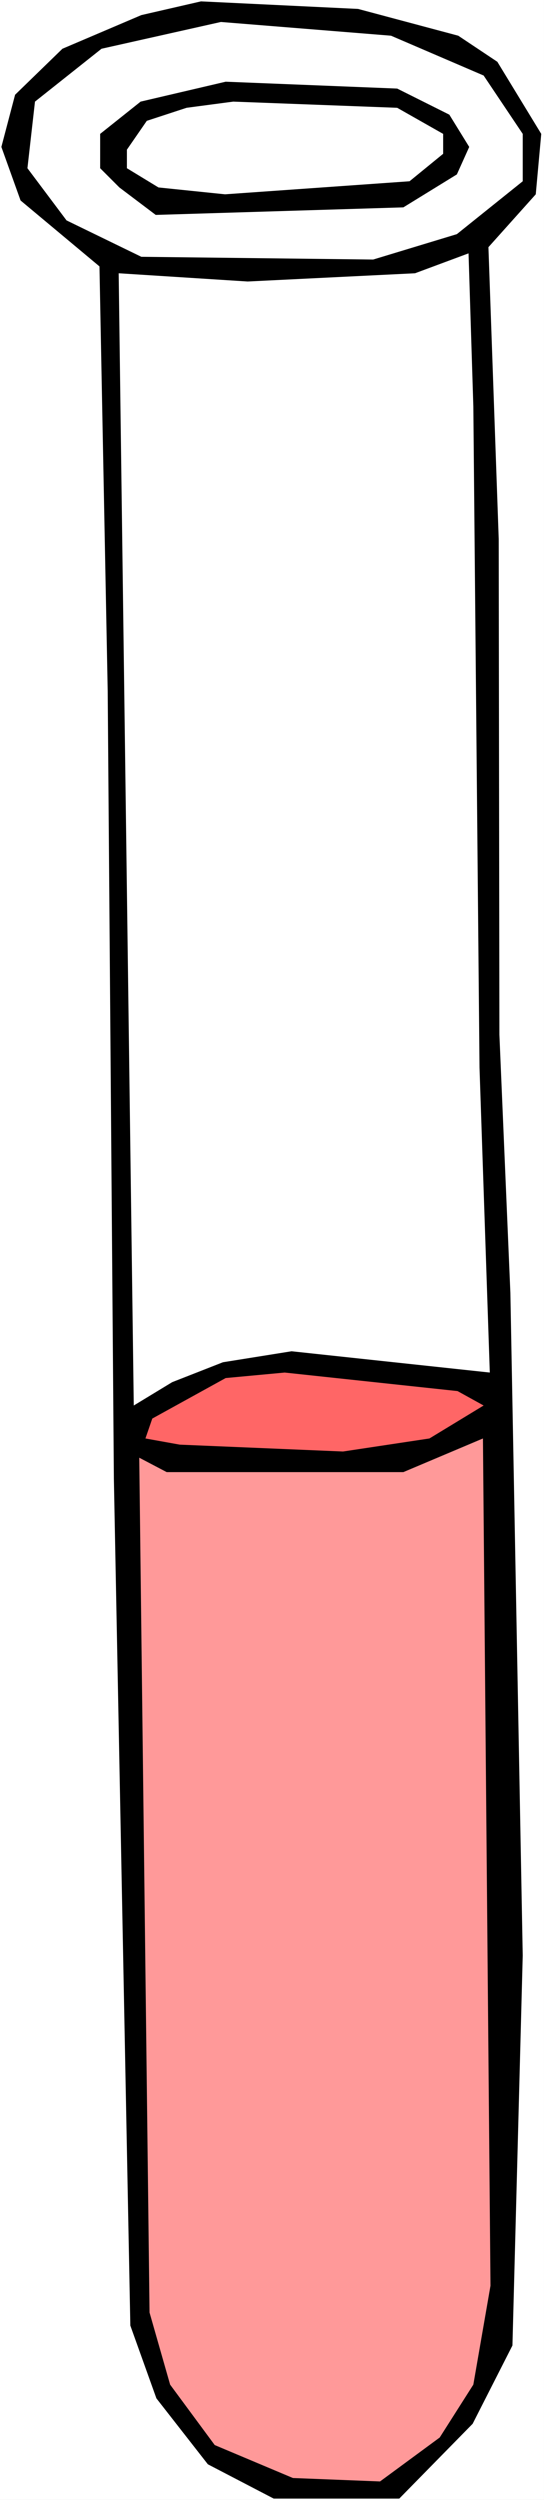 <?xml version="1.0" encoding="UTF-8" standalone="no"?>
<svg
   version="1.0"
   width="33.909mm"
   height="155.668mm"
   id="svg8"
   sodipodi:docname="Chemistry - Test Tube 16.wmf"
   xmlns:inkscape="http://www.inkscape.org/namespaces/inkscape"
   xmlns:sodipodi="http://sodipodi.sourceforge.net/DTD/sodipodi-0.dtd"
   xmlns="http://www.w3.org/2000/svg"
   xmlns:svg="http://www.w3.org/2000/svg">
  <rect width="100%" height="100%" fill="#333333" stroke="none"/>
  <sodipodi:namedview
     id="namedview8"
     pagecolor="#ffffff"
     bordercolor="#000000"
     borderopacity="0.25"
     inkscape:showpageshadow="2"
     inkscape:pageopacity="0.0"
     inkscape:pagecheckerboard="0"
     inkscape:deskcolor="#d1d1d1"
     inkscape:document-units="mm" />
  <defs
     id="defs1">
    <pattern
       id="WMFhbasepattern"
       patternUnits="userSpaceOnUse"
       width="6"
       height="6"
       x="0"
       y="0" />
  </defs>
  <path
     style="fill:#ffffff;fill-opacity:1;fill-rule:evenodd;stroke:none"
     d="M 0,588.353 H 128.158 V 0 H 0 Z"
     id="path1" />
  <path
     style="fill:#000000;fill-opacity:1;fill-rule:evenodd;stroke:none"
     d="m 107.957,8.403 9.212,6.14 10.343,16.967 -1.293,14.22 -11.151,12.443 2.424,68.676 0.162,116.669 2.586,60.758 2.909,155.935 -2.424,91.784 -9.374,18.421 -17.292,17.613 H 64.483 L 48.968,579.951 36.848,564.438 30.706,547.309 26.828,348.067 25.373,162.561 23.434,62.697 4.848,47.185 0.323,34.58 3.555,22.3 14.707,11.473 33.292,3.555 47.352,0.323 84.362,2.101 Z"
     id="path2" />
  <path
     style="fill:#ffffff;fill-opacity:1;fill-rule:evenodd;stroke:none"
     d="m 113.937,17.775 9.212,13.735 V 42.66 L 107.634,55.103 87.917,61.081 33.292,60.435 15.676,51.871 6.464,39.59 8.242,23.915 23.919,11.473 52.039,5.171 92.119,8.403 Z"
     id="path3" />
  <path
     style="fill:#000000;fill-opacity:1;fill-rule:evenodd;stroke:none"
     d="m 105.856,26.986 4.687,7.595 -2.909,6.464 -12.606,7.756 -58.342,1.778 -8.565,-6.464 -4.525,-4.525 v -8.08 l 9.535,-7.595 20.04,-4.686 40.403,1.616 z"
     id="path4" />
  <path
     style="fill:#ffffff;fill-opacity:1;fill-rule:evenodd;stroke:none"
     d="m 104.401,31.51 v 4.686 l -7.919,6.464 -43.474,3.07 -15.676,-1.616 -7.434,-4.525 v -4.363 l 4.687,-6.787 9.374,-3.07 10.99,-1.454 38.625,1.454 z"
     id="path5" />
  <path
     style="fill:#ffffff;fill-opacity:1;fill-rule:evenodd;stroke:none"
     d="m 112.967,251.274 2.424,71.746 -46.706,-5.009 -16.161,2.585 -11.959,4.686 -9.05,5.494 -3.555,-266.464 30.383,1.939 39.433,-1.939 12.606,-4.686 1.131,36.035 z"
     id="path6" />
  <path
     style="fill:#ff6666;fill-opacity:1;fill-rule:evenodd;stroke:none"
     d="m 113.937,330.777 -12.767,7.756 -20.363,3.07 -38.464,-1.616 -8.081,-1.454 1.616,-4.686 17.292,-9.534 13.899,-1.293 40.726,4.363 z"
     id="path7" />
  <path
     style="fill:#ff9999;fill-opacity:1;fill-rule:evenodd;stroke:none"
     d="m 111.512,561.206 -7.919,12.443 -14.06,10.342 -20.525,-0.808 -18.424,-7.756 -10.505,-14.22 -4.848,-16.967 -2.424,-201.181 6.464,3.393 H 95.028 l 18.747,-7.918 1.778,199.403 z"
     id="path8" />
</svg>
